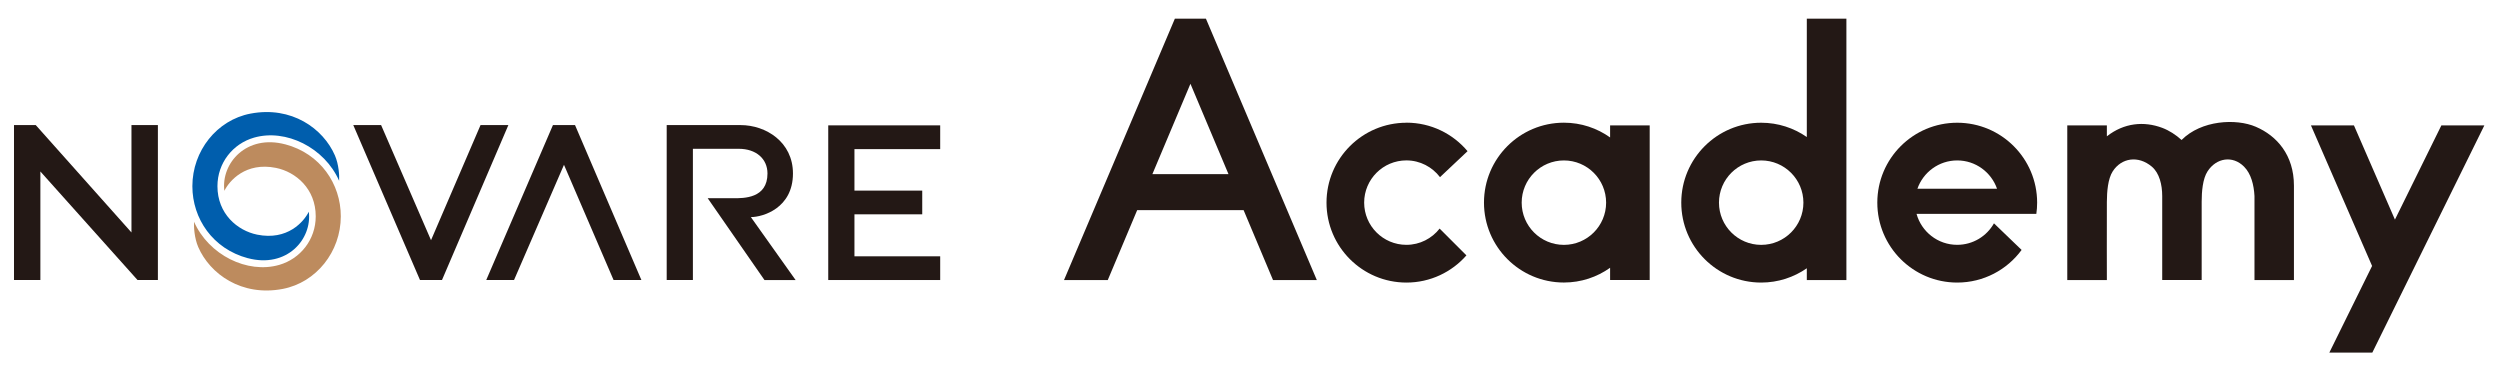 <svg enable-background="new 0 0 268 40" height="40" viewBox="0 0 268 40" width="268" xmlns="http://www.w3.org/2000/svg"><g fill="#231815"><path d="m150.769 13.157c-4.73 0-8.567 3.837-8.567 8.567s3.837 8.567 8.567 8.567c2.566 0 4.865-1.13 6.432-2.915l-2.872-2.872c-.829 1.058-2.115 1.742-3.565 1.742-2.499 0-4.526-2.028-4.526-4.526s2.027-4.526 4.526-4.526c1.47 0 2.774.708 3.604 1.795l2.954-2.784c-1.572-1.868-3.924-3.056-6.553-3.056z"/><path d="m136.473 30.024h4.691l-11.89-28.024h-3.328l-11.885 28.024h4.691l3.153-7.495h11.41l3.153 7.495zm-12.938-11.356 4.08-9.687 4.08 9.687z"/><path d="m241.821 13.589c-2.105-.907-5.841-.713-7.956 1.417-.621-.563-1.329-1.019-2.071-1.3-1.965-.737-4.099-.538-5.938.907v-1.169h-4.244v16.576h4.244s-.014-6.282 0-8.378c.005-1.077.107-2.474.631-3.279.941-1.451 2.736-1.717 4.182-.505.819.689 1.12 1.945 1.12 3.158v9.003h4.23v-8.392c0-1.077.107-2.459.631-3.26.941-1.45 2.692-1.727 3.91-.504.752.757 1.057 1.945 1.12 3.158v9.003h4.23v-10.124c0-3.279-1.833-5.341-4.079-6.306z"/><path d="m261.715 13.443-4.978 10.1-4.394-10.1h-4.609l6.554 15.067-4.584 9.29h4.608l12.011-24.357z"/><path d="m218.294 22.932c.058-.393.087-.8.087-1.208 0-4.73-3.837-8.567-8.567-8.567-4.729 0-8.566 3.837-8.566 8.567s3.837 8.567 8.566 8.567c2.833 0 5.346-1.378 6.903-3.498l-2.964-2.852c-.776 1.378-2.251 2.304-3.944 2.304-2.081 0-3.827-1.407-4.356-3.318h8.713 4.123zm-8.48-5.734c1.975 0 3.653 1.271 4.269 3.037h-8.538c.617-1.766 2.295-3.037 4.269-3.037z"/><path d="m172.603 13.443v1.29c-1.397-.994-3.105-1.581-4.953-1.581-4.73 0-8.567 3.837-8.567 8.567s3.837 8.567 8.567 8.567c1.848 0 3.556-.587 4.953-1.581v1.31h4.244v-16.572zm-4.953 12.807c-2.498 0-4.526-2.028-4.526-4.526s2.028-4.526 4.526-4.526 4.526 2.028 4.526 4.526-2.028 4.526-4.526 4.526z"/><path d="m193.69 2v12.69c-1.388-.965-3.071-1.533-4.89-1.533-4.73 0-8.567 3.837-8.567 8.567s3.837 8.567 8.567 8.567c1.819 0 3.502-.568 4.89-1.533v1.266h4.244v-28.024zm-4.89 24.25c-2.498 0-4.526-2.028-4.526-4.526s2.028-4.526 4.526-4.526 4.526 2.028 4.526 4.526-2.028 4.526-4.526 4.526z"/><path d="m14.743 30.019h2.183v-16.61h-2.833v11.511l-10.26-11.511h-2.333v16.61h2.828v-11.637z"/><path d="m45.023 30.019h2.358l7.116-16.61h-2.983l-5.308 12.341-5.351-12.341h-2.983z"/><path d="m65.775 30.019h2.983l-7.116-16.61h-2.367l-7.15 16.61h2.979l5.355-12.351z"/><path d="m80.503 23.271c1.251 0 4.502-.936 4.502-4.676 0-3.367-2.891-5.186-5.617-5.186h-7.918v16.61h2.809v-14.068h4.924c1.839 0 3.071 1.062 3.071 2.649 0 2.687-2.566 2.649-3.619 2.649h-2.789l6.088 8.775h3.337l-4.798-6.752h.01z"/><path d="m88.788 30.019h12.001v-2.542h-9.192v-4.502h7.267v-2.542h-7.267v-4.448h9.192v-2.547h-12.001z"/></g><path d="m26.57 27.676c4.162 1.106 6.903-2.013 6.534-4.982-.529 1.077-2.29 3.119-5.54 2.459-2.12-.432-4.254-2.236-4.254-5.191 0-2.508 1.659-4.555 3.91-5.205 3.425-.99 7.568 1.067 9.134 4.623.034-.558-.034-1.751-.451-2.717-1.251-2.877-4.642-5.331-9.062-4.482-3.585.689-6.219 3.983-6.219 7.781 0 3.478 2.193 6.719 5.952 7.718z" fill="#005ead"/><path d="m30.586 15.476c-4.162-1.106-6.903 2.013-6.534 4.982.529-1.077 2.29-3.119 5.54-2.459 2.12.432 4.254 2.236 4.254 5.191 0 2.508-1.659 4.555-3.91 5.205-3.425.99-7.568-1.067-9.134-4.623-.034.558.034 1.751.451 2.717 1.252 2.877 4.642 5.331 9.062 4.482 3.585-.689 6.219-3.983 6.219-7.781 0-3.478-2.193-6.719-5.952-7.718z" fill="#bd8b5e"/></svg>
